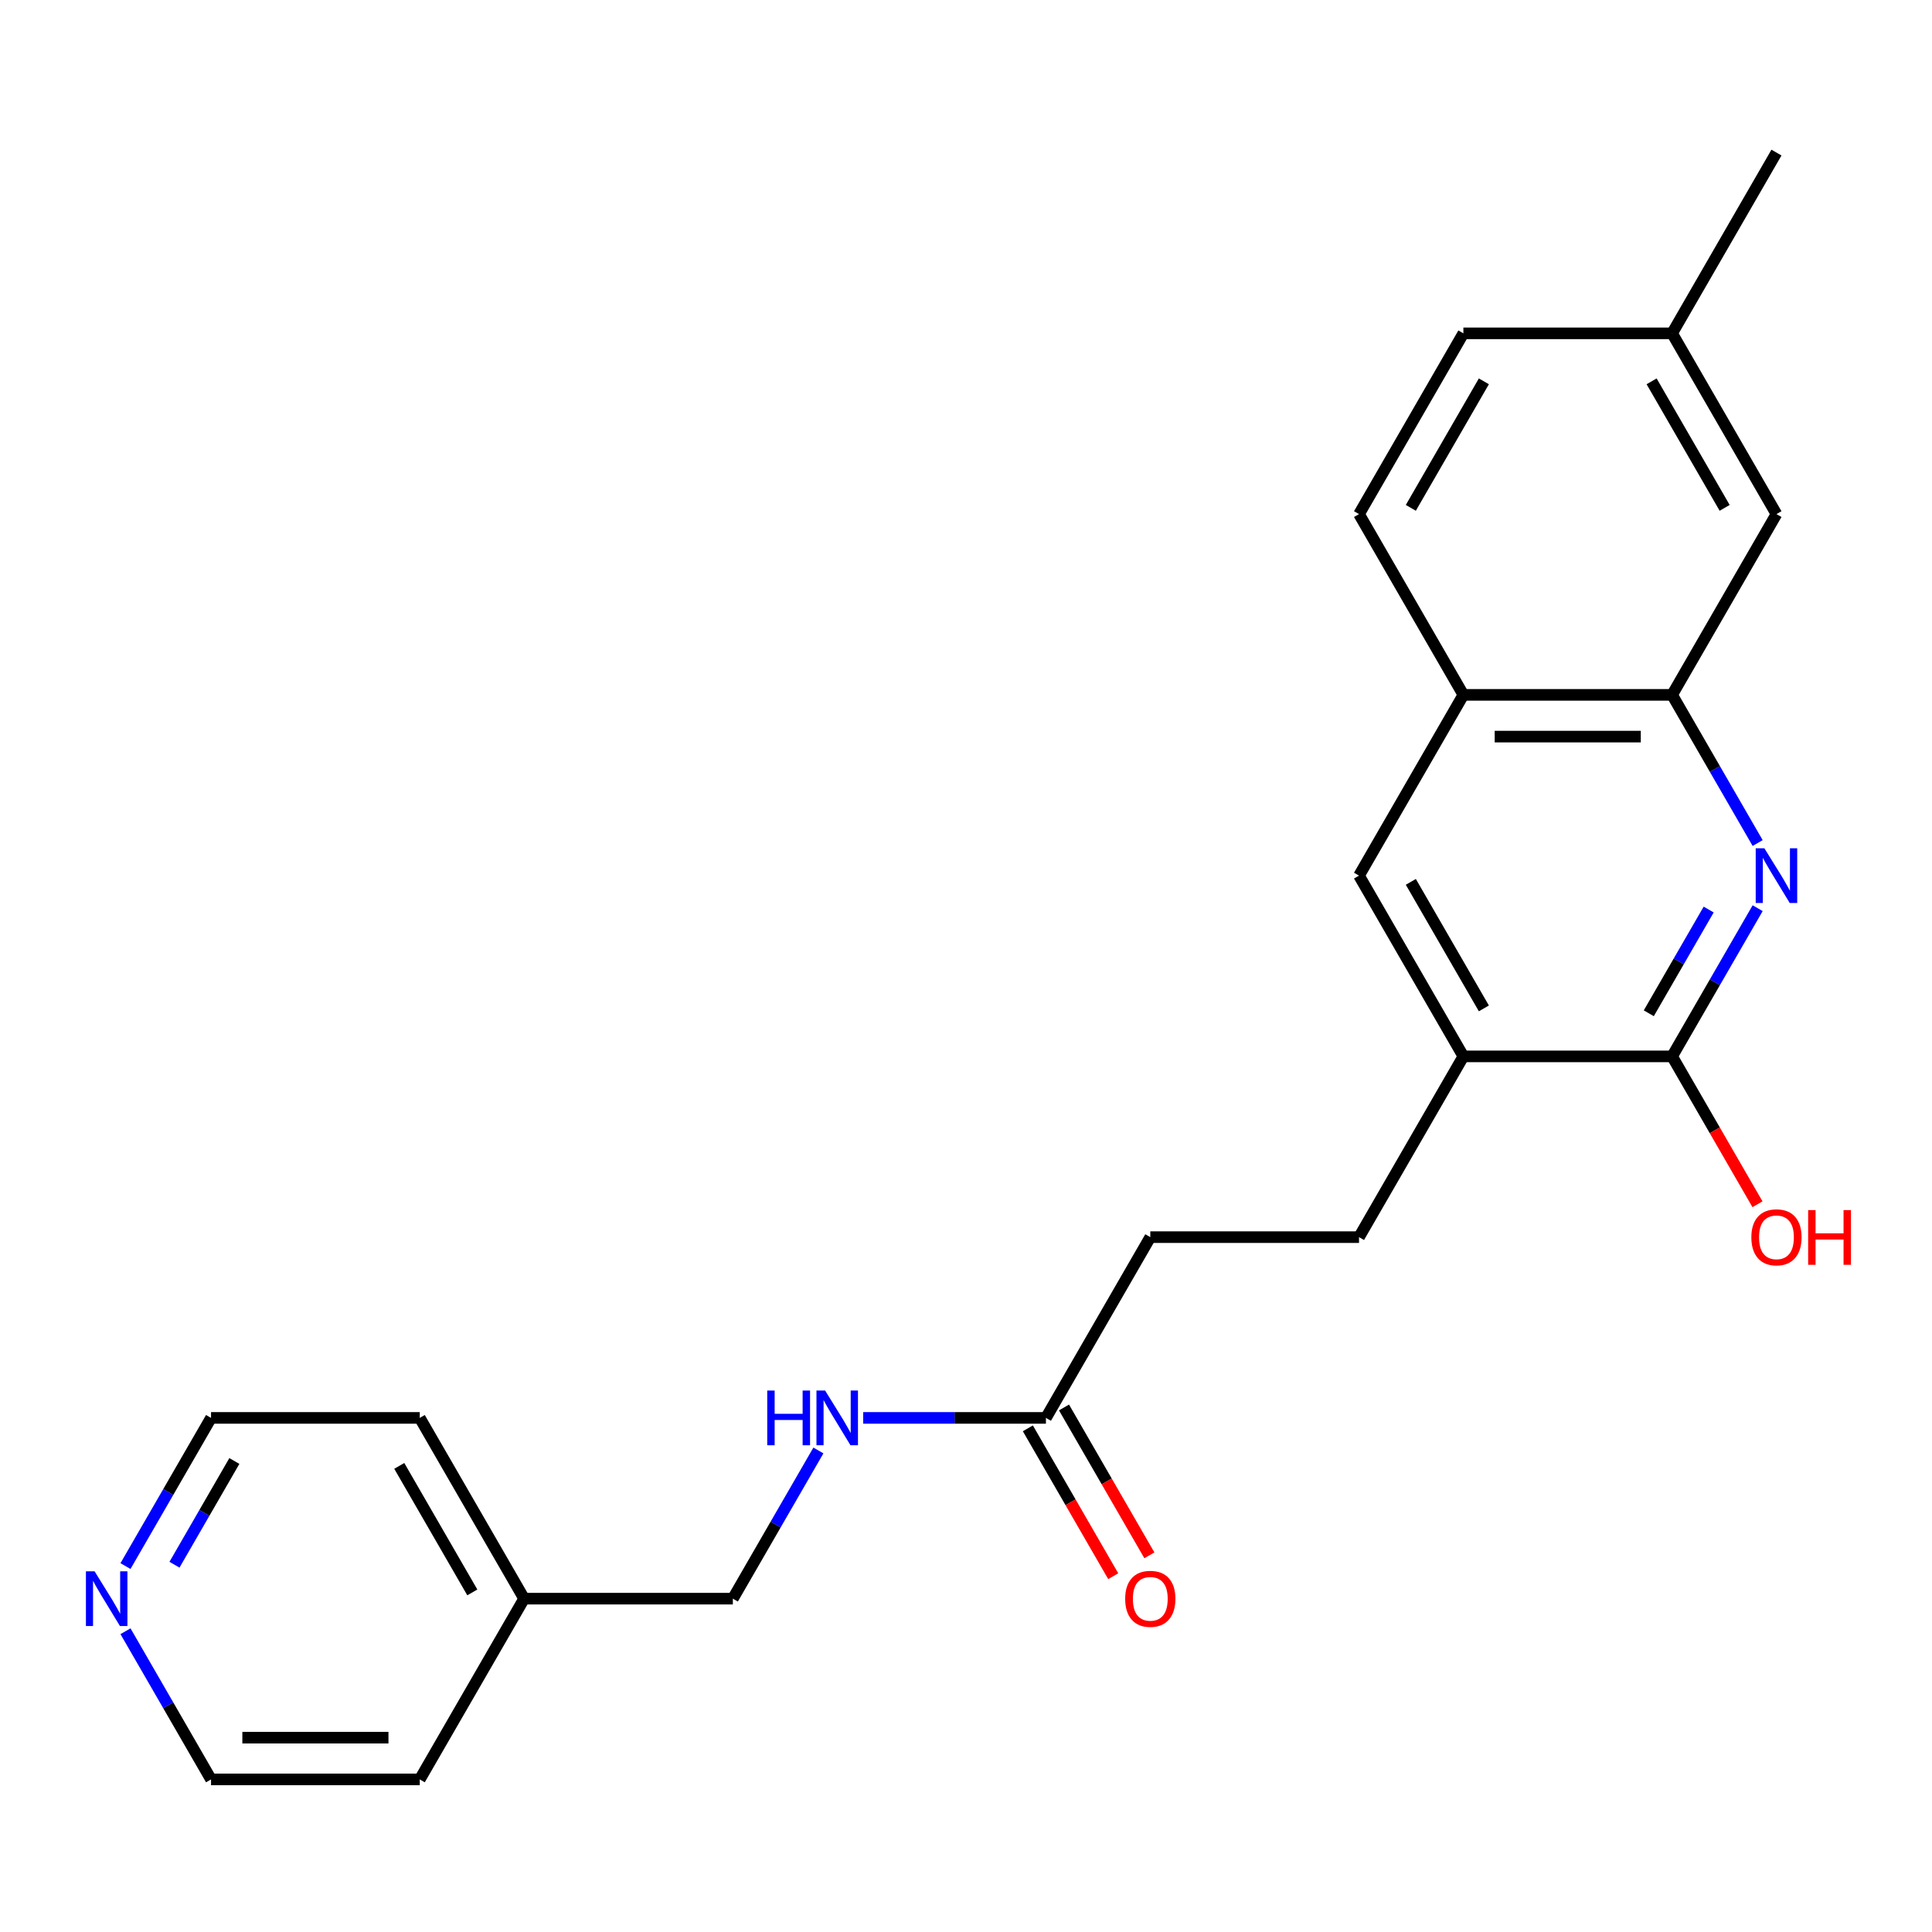 <?xml version='1.0' encoding='iso-8859-1'?>
<svg version='1.1' baseProfile='full'
              xmlns='http://www.w3.org/2000/svg'
                      xmlns:rdkit='http://www.rdkit.org/xml'
                      xmlns:xlink='http://www.w3.org/1999/xlink'
                  xml:space='preserve'
width='1000px' height='1000px' viewBox='0 0 1000 1000'>
<!-- END OF HEADER -->
<rect style='opacity:1.0;fill:#FFFFFF;stroke:none' width='1000' height='1000' x='0' y='0'> </rect>
<path class='bond-0' d='M 909.76,470.08 L 887.619,508.43' style='fill:none;fill-rule:evenodd;stroke:#0000FF;stroke-width:6px;stroke-linecap:butt;stroke-linejoin:miter;stroke-opacity:1' />
<path class='bond-0' d='M 887.619,508.43 L 865.478,546.78' style='fill:none;fill-rule:evenodd;stroke:#000000;stroke-width:6px;stroke-linecap:butt;stroke-linejoin:miter;stroke-opacity:1' />
<path class='bond-0' d='M 884.406,470.782 L 868.907,497.627' style='fill:none;fill-rule:evenodd;stroke:#0000FF;stroke-width:6px;stroke-linecap:butt;stroke-linejoin:miter;stroke-opacity:1' />
<path class='bond-0' d='M 868.907,497.627 L 853.408,524.472' style='fill:none;fill-rule:evenodd;stroke:#000000;stroke-width:6px;stroke-linecap:butt;stroke-linejoin:miter;stroke-opacity:1' />
<path class='bond-1' d='M 909.76,436.359 L 887.619,398.009' style='fill:none;fill-rule:evenodd;stroke:#0000FF;stroke-width:6px;stroke-linecap:butt;stroke-linejoin:miter;stroke-opacity:1' />
<path class='bond-1' d='M 887.619,398.009 L 865.478,359.659' style='fill:none;fill-rule:evenodd;stroke:#000000;stroke-width:6px;stroke-linecap:butt;stroke-linejoin:miter;stroke-opacity:1' />
<path class='bond-2' d='M 865.478,546.78 L 757.443,546.78' style='fill:none;fill-rule:evenodd;stroke:#000000;stroke-width:6px;stroke-linecap:butt;stroke-linejoin:miter;stroke-opacity:1' />
<path class='bond-13' d='M 865.478,546.78 L 887.573,585.05' style='fill:none;fill-rule:evenodd;stroke:#000000;stroke-width:6px;stroke-linecap:butt;stroke-linejoin:miter;stroke-opacity:1' />
<path class='bond-13' d='M 887.573,585.05 L 909.668,623.32' style='fill:none;fill-rule:evenodd;stroke:#FF0000;stroke-width:6px;stroke-linecap:butt;stroke-linejoin:miter;stroke-opacity:1' />
<path class='bond-3' d='M 865.478,359.659 L 757.443,359.659' style='fill:none;fill-rule:evenodd;stroke:#000000;stroke-width:6px;stroke-linecap:butt;stroke-linejoin:miter;stroke-opacity:1' />
<path class='bond-3' d='M 849.272,381.266 L 773.648,381.266' style='fill:none;fill-rule:evenodd;stroke:#000000;stroke-width:6px;stroke-linecap:butt;stroke-linejoin:miter;stroke-opacity:1' />
<path class='bond-7' d='M 865.478,359.659 L 919.495,266.098' style='fill:none;fill-rule:evenodd;stroke:#000000;stroke-width:6px;stroke-linecap:butt;stroke-linejoin:miter;stroke-opacity:1' />
<path class='bond-10' d='M 757.443,546.78 L 703.425,640.341' style='fill:none;fill-rule:evenodd;stroke:#000000;stroke-width:6px;stroke-linecap:butt;stroke-linejoin:miter;stroke-opacity:1' />
<path class='bond-23' d='M 757.443,546.78 L 703.425,453.22' style='fill:none;fill-rule:evenodd;stroke:#000000;stroke-width:6px;stroke-linecap:butt;stroke-linejoin:miter;stroke-opacity:1' />
<path class='bond-23' d='M 768.052,521.943 L 730.24,456.45' style='fill:none;fill-rule:evenodd;stroke:#000000;stroke-width:6px;stroke-linecap:butt;stroke-linejoin:miter;stroke-opacity:1' />
<path class='bond-4' d='M 757.443,359.659 L 703.425,453.22' style='fill:none;fill-rule:evenodd;stroke:#000000;stroke-width:6px;stroke-linecap:butt;stroke-linejoin:miter;stroke-opacity:1' />
<path class='bond-11' d='M 757.443,359.659 L 703.425,266.098' style='fill:none;fill-rule:evenodd;stroke:#000000;stroke-width:6px;stroke-linecap:butt;stroke-linejoin:miter;stroke-opacity:1' />
<path class='bond-5' d='M 541.373,733.902 L 595.391,640.341' style='fill:none;fill-rule:evenodd;stroke:#000000;stroke-width:6px;stroke-linecap:butt;stroke-linejoin:miter;stroke-opacity:1' />
<path class='bond-6' d='M 541.373,733.902 L 494.076,733.902' style='fill:none;fill-rule:evenodd;stroke:#000000;stroke-width:6px;stroke-linecap:butt;stroke-linejoin:miter;stroke-opacity:1' />
<path class='bond-6' d='M 494.076,733.902 L 446.779,733.902' style='fill:none;fill-rule:evenodd;stroke:#0000FF;stroke-width:6px;stroke-linecap:butt;stroke-linejoin:miter;stroke-opacity:1' />
<path class='bond-9' d='M 532.017,739.304 L 554.112,777.574' style='fill:none;fill-rule:evenodd;stroke:#000000;stroke-width:6px;stroke-linecap:butt;stroke-linejoin:miter;stroke-opacity:1' />
<path class='bond-9' d='M 554.112,777.574 L 576.208,815.844' style='fill:none;fill-rule:evenodd;stroke:#FF0000;stroke-width:6px;stroke-linecap:butt;stroke-linejoin:miter;stroke-opacity:1' />
<path class='bond-9' d='M 550.729,728.5 L 572.825,766.77' style='fill:none;fill-rule:evenodd;stroke:#000000;stroke-width:6px;stroke-linecap:butt;stroke-linejoin:miter;stroke-opacity:1' />
<path class='bond-9' d='M 572.825,766.77 L 594.92,805.04' style='fill:none;fill-rule:evenodd;stroke:#FF0000;stroke-width:6px;stroke-linecap:butt;stroke-linejoin:miter;stroke-opacity:1' />
<path class='bond-15' d='M 423.604,750.763 L 401.463,789.113' style='fill:none;fill-rule:evenodd;stroke:#0000FF;stroke-width:6px;stroke-linecap:butt;stroke-linejoin:miter;stroke-opacity:1' />
<path class='bond-15' d='M 401.463,789.113 L 379.321,827.463' style='fill:none;fill-rule:evenodd;stroke:#000000;stroke-width:6px;stroke-linecap:butt;stroke-linejoin:miter;stroke-opacity:1' />
<path class='bond-14' d='M 919.495,266.098 L 865.478,172.537' style='fill:none;fill-rule:evenodd;stroke:#000000;stroke-width:6px;stroke-linecap:butt;stroke-linejoin:miter;stroke-opacity:1' />
<path class='bond-14' d='M 892.68,262.867 L 854.868,197.375' style='fill:none;fill-rule:evenodd;stroke:#000000;stroke-width:6px;stroke-linecap:butt;stroke-linejoin:miter;stroke-opacity:1' />
<path class='bond-8' d='M 64.952,810.602 L 87.093,772.252' style='fill:none;fill-rule:evenodd;stroke:#0000FF;stroke-width:6px;stroke-linecap:butt;stroke-linejoin:miter;stroke-opacity:1' />
<path class='bond-8' d='M 87.093,772.252 L 109.234,733.902' style='fill:none;fill-rule:evenodd;stroke:#000000;stroke-width:6px;stroke-linecap:butt;stroke-linejoin:miter;stroke-opacity:1' />
<path class='bond-8' d='M 90.306,809.9 L 105.805,783.055' style='fill:none;fill-rule:evenodd;stroke:#0000FF;stroke-width:6px;stroke-linecap:butt;stroke-linejoin:miter;stroke-opacity:1' />
<path class='bond-8' d='M 105.805,783.055 L 121.304,756.211' style='fill:none;fill-rule:evenodd;stroke:#000000;stroke-width:6px;stroke-linecap:butt;stroke-linejoin:miter;stroke-opacity:1' />
<path class='bond-25' d='M 64.952,844.324 L 87.093,882.674' style='fill:none;fill-rule:evenodd;stroke:#0000FF;stroke-width:6px;stroke-linecap:butt;stroke-linejoin:miter;stroke-opacity:1' />
<path class='bond-25' d='M 87.093,882.674 L 109.234,921.024' style='fill:none;fill-rule:evenodd;stroke:#000000;stroke-width:6px;stroke-linecap:butt;stroke-linejoin:miter;stroke-opacity:1' />
<path class='bond-12' d='M 703.425,640.341 L 595.391,640.341' style='fill:none;fill-rule:evenodd;stroke:#000000;stroke-width:6px;stroke-linecap:butt;stroke-linejoin:miter;stroke-opacity:1' />
<path class='bond-24' d='M 703.425,266.098 L 757.443,172.537' style='fill:none;fill-rule:evenodd;stroke:#000000;stroke-width:6px;stroke-linecap:butt;stroke-linejoin:miter;stroke-opacity:1' />
<path class='bond-24' d='M 730.24,262.867 L 768.052,197.375' style='fill:none;fill-rule:evenodd;stroke:#000000;stroke-width:6px;stroke-linecap:butt;stroke-linejoin:miter;stroke-opacity:1' />
<path class='bond-16' d='M 865.478,172.537 L 757.443,172.537' style='fill:none;fill-rule:evenodd;stroke:#000000;stroke-width:6px;stroke-linecap:butt;stroke-linejoin:miter;stroke-opacity:1' />
<path class='bond-20' d='M 865.478,172.537 L 919.495,78.976' style='fill:none;fill-rule:evenodd;stroke:#000000;stroke-width:6px;stroke-linecap:butt;stroke-linejoin:miter;stroke-opacity:1' />
<path class='bond-17' d='M 379.321,827.463 L 271.287,827.463' style='fill:none;fill-rule:evenodd;stroke:#000000;stroke-width:6px;stroke-linecap:butt;stroke-linejoin:miter;stroke-opacity:1' />
<path class='bond-21' d='M 271.287,827.463 L 217.269,921.024' style='fill:none;fill-rule:evenodd;stroke:#000000;stroke-width:6px;stroke-linecap:butt;stroke-linejoin:miter;stroke-opacity:1' />
<path class='bond-22' d='M 271.287,827.463 L 217.269,733.902' style='fill:none;fill-rule:evenodd;stroke:#000000;stroke-width:6px;stroke-linecap:butt;stroke-linejoin:miter;stroke-opacity:1' />
<path class='bond-22' d='M 244.472,824.232 L 206.66,758.74' style='fill:none;fill-rule:evenodd;stroke:#000000;stroke-width:6px;stroke-linecap:butt;stroke-linejoin:miter;stroke-opacity:1' />
<path class='bond-18' d='M 109.234,921.024 L 217.269,921.024' style='fill:none;fill-rule:evenodd;stroke:#000000;stroke-width:6px;stroke-linecap:butt;stroke-linejoin:miter;stroke-opacity:1' />
<path class='bond-18' d='M 125.44,899.417 L 201.064,899.417' style='fill:none;fill-rule:evenodd;stroke:#000000;stroke-width:6px;stroke-linecap:butt;stroke-linejoin:miter;stroke-opacity:1' />
<path class='bond-19' d='M 109.234,733.902 L 217.269,733.902' style='fill:none;fill-rule:evenodd;stroke:#000000;stroke-width:6px;stroke-linecap:butt;stroke-linejoin:miter;stroke-opacity:1' />
<path  class='atom-0' d='M 913.235 439.06
L 922.515 454.06
Q 923.435 455.54, 924.915 458.22
Q 926.395 460.9, 926.475 461.06
L 926.475 439.06
L 930.235 439.06
L 930.235 467.38
L 926.355 467.38
L 916.395 450.98
Q 915.235 449.06, 913.995 446.86
Q 912.795 444.66, 912.435 443.98
L 912.435 467.38
L 908.755 467.38
L 908.755 439.06
L 913.235 439.06
' fill='#0000FF'/>
<path  class='atom-7' d='M 397.119 719.742
L 400.959 719.742
L 400.959 731.782
L 415.439 731.782
L 415.439 719.742
L 419.279 719.742
L 419.279 748.062
L 415.439 748.062
L 415.439 734.982
L 400.959 734.982
L 400.959 748.062
L 397.119 748.062
L 397.119 719.742
' fill='#0000FF'/>
<path  class='atom-7' d='M 427.079 719.742
L 436.359 734.742
Q 437.279 736.222, 438.759 738.902
Q 440.239 741.582, 440.319 741.742
L 440.319 719.742
L 444.079 719.742
L 444.079 748.062
L 440.199 748.062
L 430.239 731.662
Q 429.079 729.742, 427.839 727.542
Q 426.639 725.342, 426.279 724.662
L 426.279 748.062
L 422.599 748.062
L 422.599 719.742
L 427.079 719.742
' fill='#0000FF'/>
<path  class='atom-9' d='M 48.957 813.303
L 58.237 828.303
Q 59.157 829.783, 60.637 832.463
Q 62.117 835.143, 62.197 835.303
L 62.197 813.303
L 65.957 813.303
L 65.957 841.623
L 62.077 841.623
L 52.117 825.223
Q 50.957 823.303, 49.717 821.103
Q 48.517 818.903, 48.157 818.223
L 48.157 841.623
L 44.477 841.623
L 44.477 813.303
L 48.957 813.303
' fill='#0000FF'/>
<path  class='atom-10' d='M 582.391 827.543
Q 582.391 820.743, 585.751 816.943
Q 589.111 813.143, 595.391 813.143
Q 601.671 813.143, 605.031 816.943
Q 608.391 820.743, 608.391 827.543
Q 608.391 834.423, 604.991 838.343
Q 601.591 842.223, 595.391 842.223
Q 589.151 842.223, 585.751 838.343
Q 582.391 834.463, 582.391 827.543
M 595.391 839.023
Q 599.711 839.023, 602.031 836.143
Q 604.391 833.223, 604.391 827.543
Q 604.391 821.983, 602.031 819.183
Q 599.711 816.343, 595.391 816.343
Q 591.071 816.343, 588.711 819.143
Q 586.391 821.943, 586.391 827.543
Q 586.391 833.263, 588.711 836.143
Q 591.071 839.023, 595.391 839.023
' fill='#FF0000'/>
<path  class='atom-14' d='M 906.495 640.421
Q 906.495 633.621, 909.855 629.821
Q 913.215 626.021, 919.495 626.021
Q 925.775 626.021, 929.135 629.821
Q 932.495 633.621, 932.495 640.421
Q 932.495 647.301, 929.095 651.221
Q 925.695 655.101, 919.495 655.101
Q 913.255 655.101, 909.855 651.221
Q 906.495 647.341, 906.495 640.421
M 919.495 651.901
Q 923.815 651.901, 926.135 649.021
Q 928.495 646.101, 928.495 640.421
Q 928.495 634.861, 926.135 632.061
Q 923.815 629.221, 919.495 629.221
Q 915.175 629.221, 912.815 632.021
Q 910.495 634.821, 910.495 640.421
Q 910.495 646.141, 912.815 649.021
Q 915.175 651.901, 919.495 651.901
' fill='#FF0000'/>
<path  class='atom-14' d='M 935.895 626.341
L 939.735 626.341
L 939.735 638.381
L 954.215 638.381
L 954.215 626.341
L 958.055 626.341
L 958.055 654.661
L 954.215 654.661
L 954.215 641.581
L 939.735 641.581
L 939.735 654.661
L 935.895 654.661
L 935.895 626.341
' fill='#FF0000'/>
</svg>
